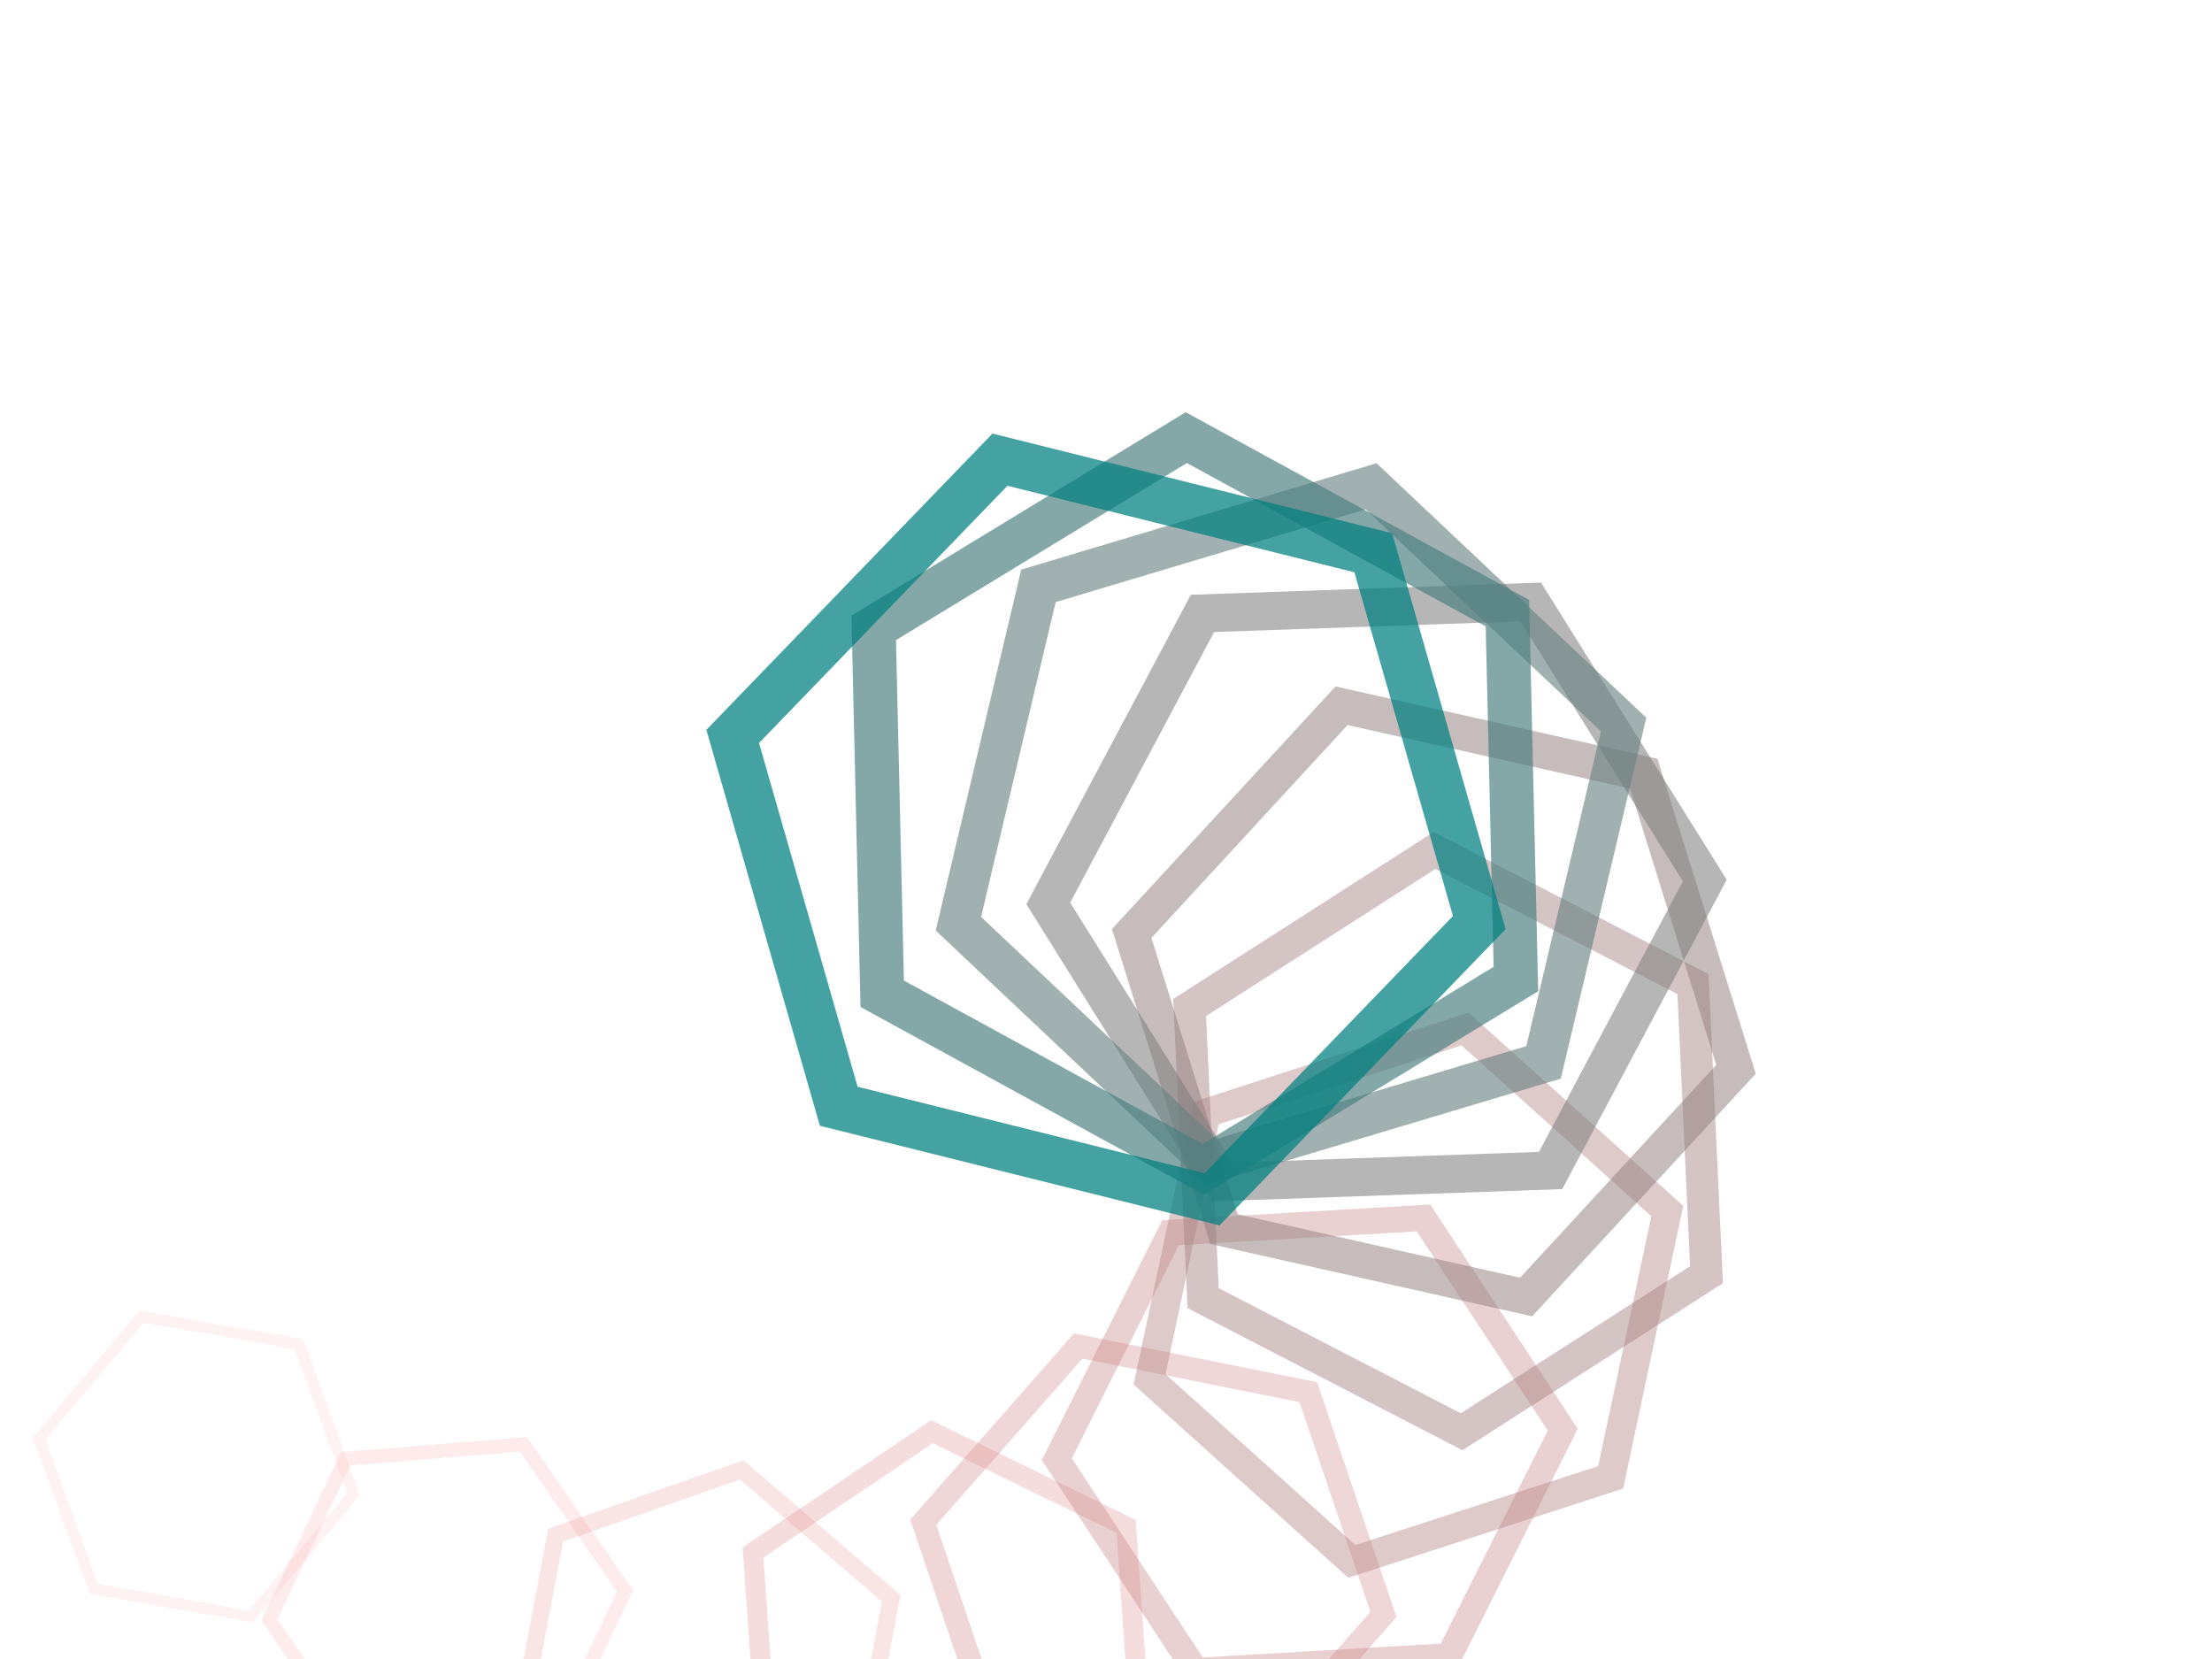 <svg xmlns="http://www.w3.org/2000/svg" version="1.1" xmlns:xlink="http://www.w3.org/1999/xlink" xmlns:svgjs="http://svgjs.dev/svgjs" viewBox="0 100 800 600"><g transform="matrix(1,0,0,1,0,0)"><path d="M684 626.265L734 655.133V712.867L684 741.735L634 712.867V655.133L684 626.265Z " stroke-width="4" stroke="#ff7f7f" fill="none" opacity="0.1" transform="rotate(100, 400, 400)"></path><path d="M660.333 595.815L716.208 628.074V692.593L660.333 724.852L604.458 692.593V628.074L660.333 595.815Z " stroke-width="5.083" stroke="#f47f7f" fill="none" opacity="0.152" transform="rotate(85.333, 400, 400)"></path><path d="M636.667 565.364L698.417 601.015V672.318L636.667 707.969L574.917 672.318V601.015L636.667 565.364Z " stroke-width="6.167" stroke="#e97f7f" fill="none" opacity="0.205" transform="rotate(70.667, 400, 400)"></path><path d="M613 534.913L680.625 573.957V652.043L613 691.087L545.375 652.043V573.957L613 534.913Z " stroke-width="7.25" stroke="#dd7f7f" fill="none" opacity="0.258" transform="rotate(56, 400, 400)"></path><path d="M589.333 504.463L662.833 546.898V631.769L589.333 674.204L515.833 631.769V546.898L589.333 504.463Z " stroke-width="8.333" stroke="#d07f7f" fill="none" opacity="0.31" transform="rotate(41.333, 400, 400)"></path><path d="M565.667 474.012L645.042 519.84V611.494L565.667 657.321L486.292 611.494V519.84L565.667 474.012Z " stroke-width="9.417" stroke="#c37f7f" fill="none" opacity="0.363" transform="rotate(26.667, 400, 400)"></path><path d="M542 443.562L627.25 492.781V591.219L542 640.438L456.75 591.219V492.781L542 443.562Z " stroke-width="10.5" stroke="#b48080" fill="none" opacity="0.415" transform="rotate(12, 400, 400)"></path><path d="M518.333 413.111L609.458 465.722V570.944L518.333 623.555L427.208 570.944V465.722L518.333 413.111Z " stroke-width="11.583" stroke="#a58080" fill="none" opacity="0.468" transform="rotate(-2.667, 400, 400)"></path><path d="M494.667 382.661L591.667 438.664V550.67L494.667 606.672L397.667 550.67V438.664L494.667 382.661Z " stroke-width="12.667" stroke="#938080" fill="none" opacity="0.52" transform="rotate(-17.333, 400, 400)"></path><path d="M471 352.21L573.875 411.605V530.395L471 589.79L368.125 530.395V411.605L471 352.21Z " stroke-width="13.75" stroke="#808080" fill="none" opacity="0.573" transform="rotate(-32, 400, 400)"></path><path d="M447.333 321.76L556.083 384.547V510.12L447.333 572.907L338.583 510.12V384.547L447.333 321.76Z " stroke-width="14.833" stroke="#688080" fill="none" opacity="0.625" transform="rotate(-46.667, 400, 400)"></path><path d="M423.667 291.309L538.292 357.488V489.845L423.667 556.024L309.042 489.845V357.488L423.667 291.309Z " stroke-width="15.917" stroke="#4a8080" fill="none" opacity="0.677" transform="rotate(-61.333, 400, 400)"></path><path d="M400 260.859L520.5 330.429V469.571L400 539.141L279.5 469.571V330.429L400 260.859Z " stroke-width="17" stroke="#008080" fill="none" opacity="0.73" transform="rotate(-76, 400, 400)"></path></g></svg>
